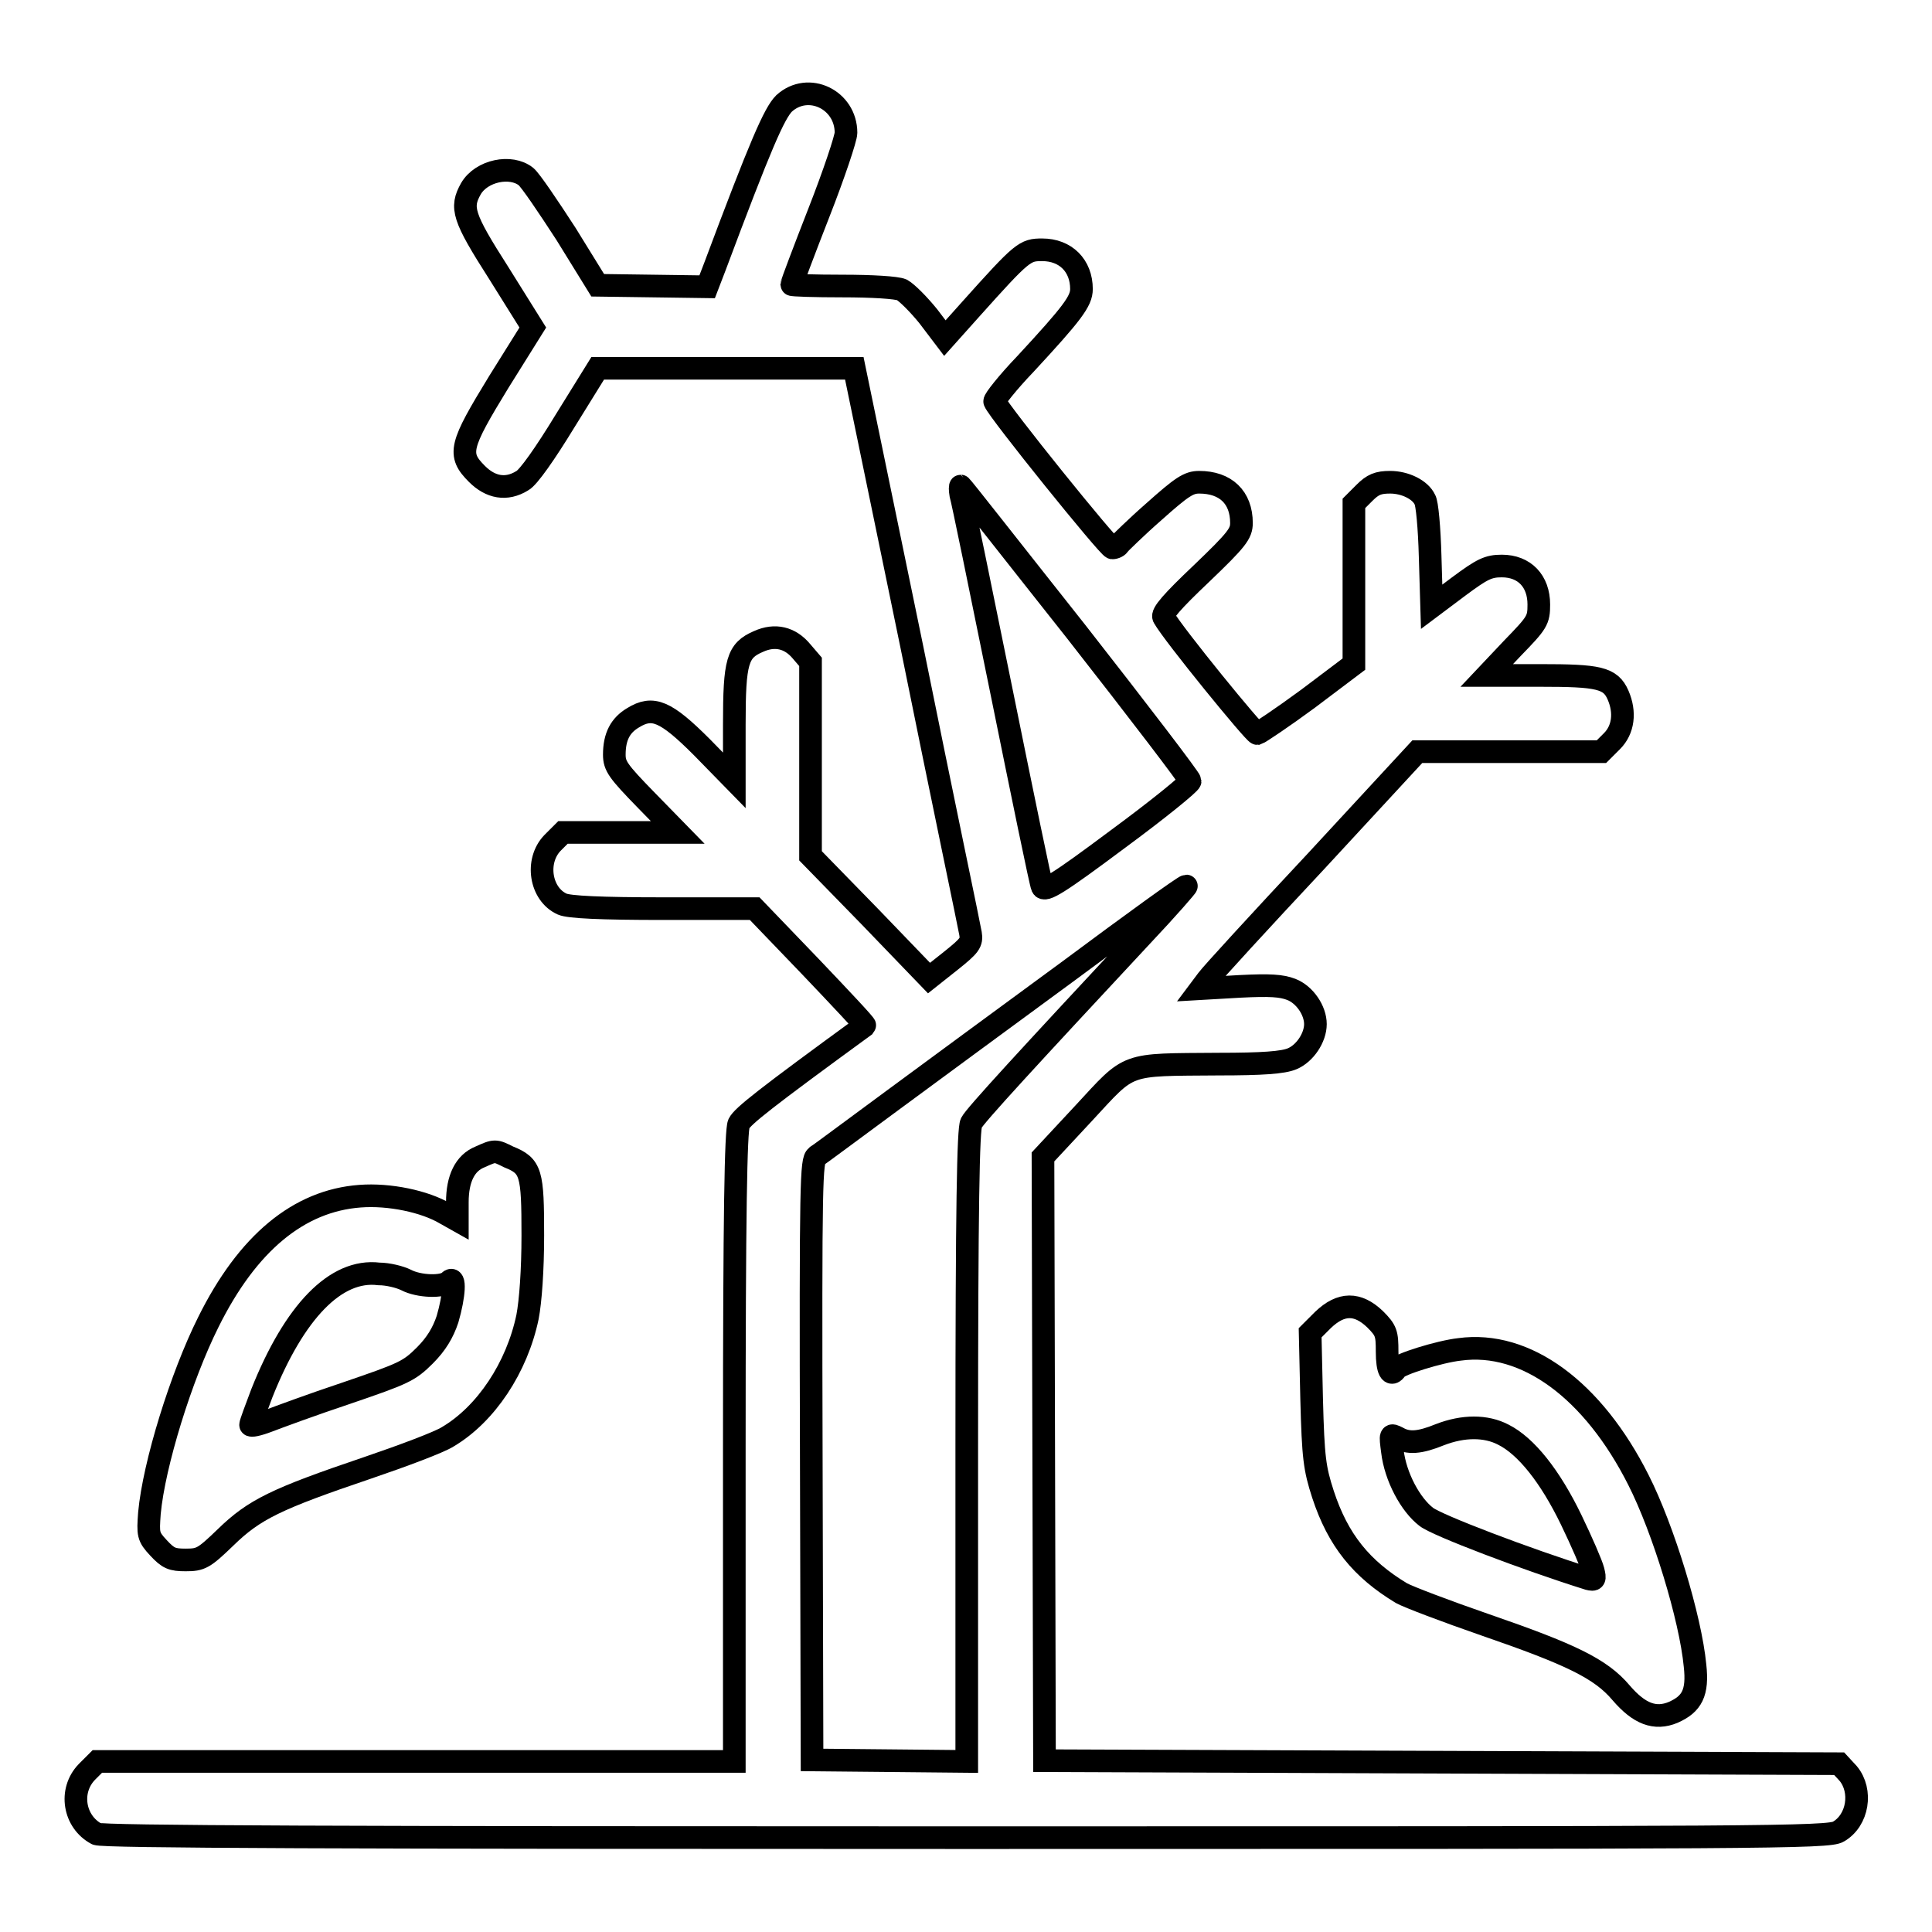 <?xml version="1.0" encoding="utf-8"?>
<!-- Svg Vector Icons : http://www.onlinewebfonts.com/icon -->
<!DOCTYPE svg PUBLIC "-//W3C//DTD SVG 1.1//EN" "http://www.w3.org/Graphics/SVG/1.1/DTD/svg11.dtd">
<svg version="1.1" xmlns="http://www.w3.org/2000/svg" xmlns:xlink="http://www.w3.org/1999/xlink" x="0px" y="0px" viewBox="0 0 256 256" enable-background="new 0 0 256 256" xml:space="preserve">
<g><g><g><path stroke-width="3" fill-opacity="0" stroke="#000000"  d="M103.9,13.7c-1.3,1.3-3.1,5.4-9.2,21.7l-1,2.6l-7.2-0.1l-7.3-0.1L75,31c-2.4-3.7-4.7-7.1-5.3-7.6c-2-1.6-5.9-0.8-7.3,1.6c-1.4,2.5-1.1,3.7,3.7,11.2l4.5,7.2l-4.5,7.2c-5.2,8.5-5.5,9.6-2.9,12.2c1.8,1.8,3.9,2.2,6,0.9c0.8-0.4,3.1-3.7,5.6-7.8l4.4-7.1h17h17l7.6,36.8c4.1,20.3,7.7,37.4,7.8,38.1c0.2,1.2-0.1,1.6-2.6,3.6l-2.9,2.3l-7.8-8.1l-7.9-8.1v-12.9l0-12.8l-1.2-1.4c-1.5-1.8-3.5-2.3-5.7-1.3c-2.8,1.2-3.2,2.6-3.2,11v7.4L93,99c-4.8-4.8-6.5-5.5-9.1-3.9c-1.7,1-2.5,2.5-2.5,4.9c0,1.5,0.5,2.2,4.2,6l4.2,4.3h-7.6h-7.6l-1.4,1.4c-2.3,2.4-1.6,6.8,1.3,8.1c0.9,0.4,5.1,0.6,13.4,0.6l12.1,0l7.4,7.7c4,4.2,7.3,7.7,7.2,7.8c-13.3,9.7-16.2,12-16.7,13c-0.4,0.9-0.6,11.8-0.6,42.9v41.6H55H12.9l-1.4,1.4c-2.4,2.5-1.7,6.6,1.3,8.2c0.8,0.4,32.1,0.5,115.2,0.5c105.7,0,114.3,0,115.6-0.8c2.6-1.5,3.2-5.4,1.3-7.7l-1.2-1.3l-52.7-0.2l-52.6-0.2l-0.1-40l-0.1-40l5.4-5.8c6.3-6.8,5.2-6.4,17.9-6.5c5.8,0,8.5-0.2,9.7-0.7c1.7-0.7,3.1-2.8,3.1-4.6c0-1.8-1.4-3.9-3.2-4.6c-1.3-0.5-2.8-0.6-6.8-0.4l-5.2,0.3l0.9-1.2c0.5-0.7,7-7.8,14.4-15.7l13.4-14.5h12.2h12.2l1.4-1.4c1.5-1.5,1.8-3.8,0.8-6.1c-1-2.3-2.6-2.6-10.3-2.6h-7.1l3.4-3.6c3.3-3.4,3.5-3.7,3.5-5.8c0-3.1-1.9-5.1-4.9-5.1c-1.8,0-2.6,0.4-5.7,2.7l-3.6,2.7l-0.2-6.7c-0.1-3.7-0.4-7.1-0.7-7.5c-0.6-1.3-2.6-2.3-4.6-2.3c-1.6,0-2.3,0.3-3.4,1.4l-1.4,1.4v10.6V88l-6.1,4.6c-3.4,2.5-6.4,4.5-6.7,4.6c-0.4,0-11.1-13.1-12.4-15.4c-0.3-0.5,1.1-2.1,5-5.8c4.7-4.5,5.3-5.3,5.3-6.7c0-3.4-2.1-5.4-5.6-5.4c-1.4,0-2.3,0.6-6,3.9c-2.4,2.1-4.4,4.1-4.6,4.3c-0.1,0.3-0.6,0.5-0.9,0.5c-0.5,0-15.1-18.1-15.6-19.4c-0.1-0.2,1.7-2.5,4.1-5c6.2-6.7,7.4-8.3,7.4-9.9c0-3.1-2.1-5.2-5.2-5.2c-2.3,0-2.6,0.2-9.5,7.9l-3.4,3.8l-2.2-2.9c-1.3-1.6-2.8-3.1-3.5-3.5c-0.7-0.3-3.9-0.5-7.9-0.5c-3.7,0-6.7-0.1-6.7-0.2c0-0.1,1.6-4.4,3.6-9.5c2-5.1,3.6-9.9,3.6-10.6C112.1,13.2,107.1,10.8,103.9,13.7z M142.6,83.7c8.3,10.6,15.1,19.5,15.1,19.8c0,0.3-4.3,3.8-9.6,7.7c-7.9,5.9-9.7,7-10,6.3c-0.2-0.4-2.6-12.1-5.4-25.9c-2.8-13.8-5.2-25.5-5.4-26.1c-0.1-0.6-0.1-1.1,0-1.1S134.2,73.1,142.6,83.7z M151.3,124c-14.9,16-22.1,23.8-22.6,24.8c-0.4,0.8-0.6,10.7-0.6,42.9v41.7l-10.2-0.1l-10.3-0.1l-0.1-39.7c-0.1-37.4,0-39.7,0.7-40.3c0.5-0.3,4.9-3.6,9.8-7.2c4.9-3.6,15.6-11.5,23.8-17.5c8.2-6.1,15.1-11.1,15.4-11.1C157.3,117.4,154.7,120.4,151.3,124z"/><path stroke-width="3" fill-opacity="0" stroke="#000000"  d="M63.6,153.3c-2,0.8-3,2.9-3,6v2.4l-1.6-0.9c-2.7-1.6-7.4-2.6-11.3-2.3c-8.1,0.6-14.9,6.2-20.1,16.7c-3.6,7.2-7.2,18.8-7.8,25.3c-0.2,2.8-0.2,3.1,1.2,4.6c1.3,1.4,1.8,1.6,3.6,1.6c2,0,2.4-0.2,5.3-3c3.8-3.7,6.7-5.1,18.8-9.2c4.7-1.6,9.5-3.4,10.6-4.1c5.1-3,9.2-9.2,10.6-15.9c0.4-2.1,0.7-6.2,0.7-10.8c0-8.3-0.2-9.2-3.2-10.4C65.6,152.4,65.6,152.4,63.6,153.3z M53.8,169.6c1.7,0.9,4.9,1,5.7,0.2c0.9-0.9,0.7,1.9-0.2,5c-0.6,1.8-1.5,3.3-3,4.8c-2.1,2.1-2.8,2.4-10.4,5c-4.5,1.5-9.1,3.2-10.4,3.7c-1.3,0.5-2.3,0.7-2.3,0.5c0-0.2,0.7-2.1,1.5-4.2c4.3-10.8,9.8-16.5,15.5-15.8C51.4,168.8,53,169.2,53.8,169.6z"/><path stroke-width="3" fill-opacity="0" stroke="#000000"  d="M175.3,174.9l-1.7,1.7l0.2,8.8c0.2,7.8,0.4,9.2,1.5,12.6c2,6.1,5.1,9.9,10.4,13.1c0.9,0.5,5.9,2.4,11.1,4.2c11.3,3.9,15.3,5.8,18,9c2.4,2.8,4.5,3.6,6.9,2.6c2.5-1.1,3.3-2.6,2.9-6.2c-0.6-6.3-4.2-18.1-7.5-24.6c-6-11.9-14.9-18.5-23.7-17.3c-2.7,0.3-8.1,2-8.4,2.6c-0.7,1.1-1.2,0.2-1.2-2.3c0-2.4-0.1-2.8-1.6-4.3C179.9,172.6,177.7,172.6,175.3,174.9z M199.2,190.1c3,1.5,6.2,5.5,9,11.3c1.4,2.9,2.7,5.9,2.9,6.7c0.3,1.2,0.2,1.3-0.6,1.1c-8.3-2.6-20.1-7.1-21.5-8.2c-2.1-1.6-4.1-5.3-4.5-8.7c-0.3-2.3-0.3-2.3,0.7-1.8c1.4,0.8,2.9,0.7,5.6-0.4C193.9,188.9,196.9,188.9,199.2,190.1z"/></g></g></g>
</svg>